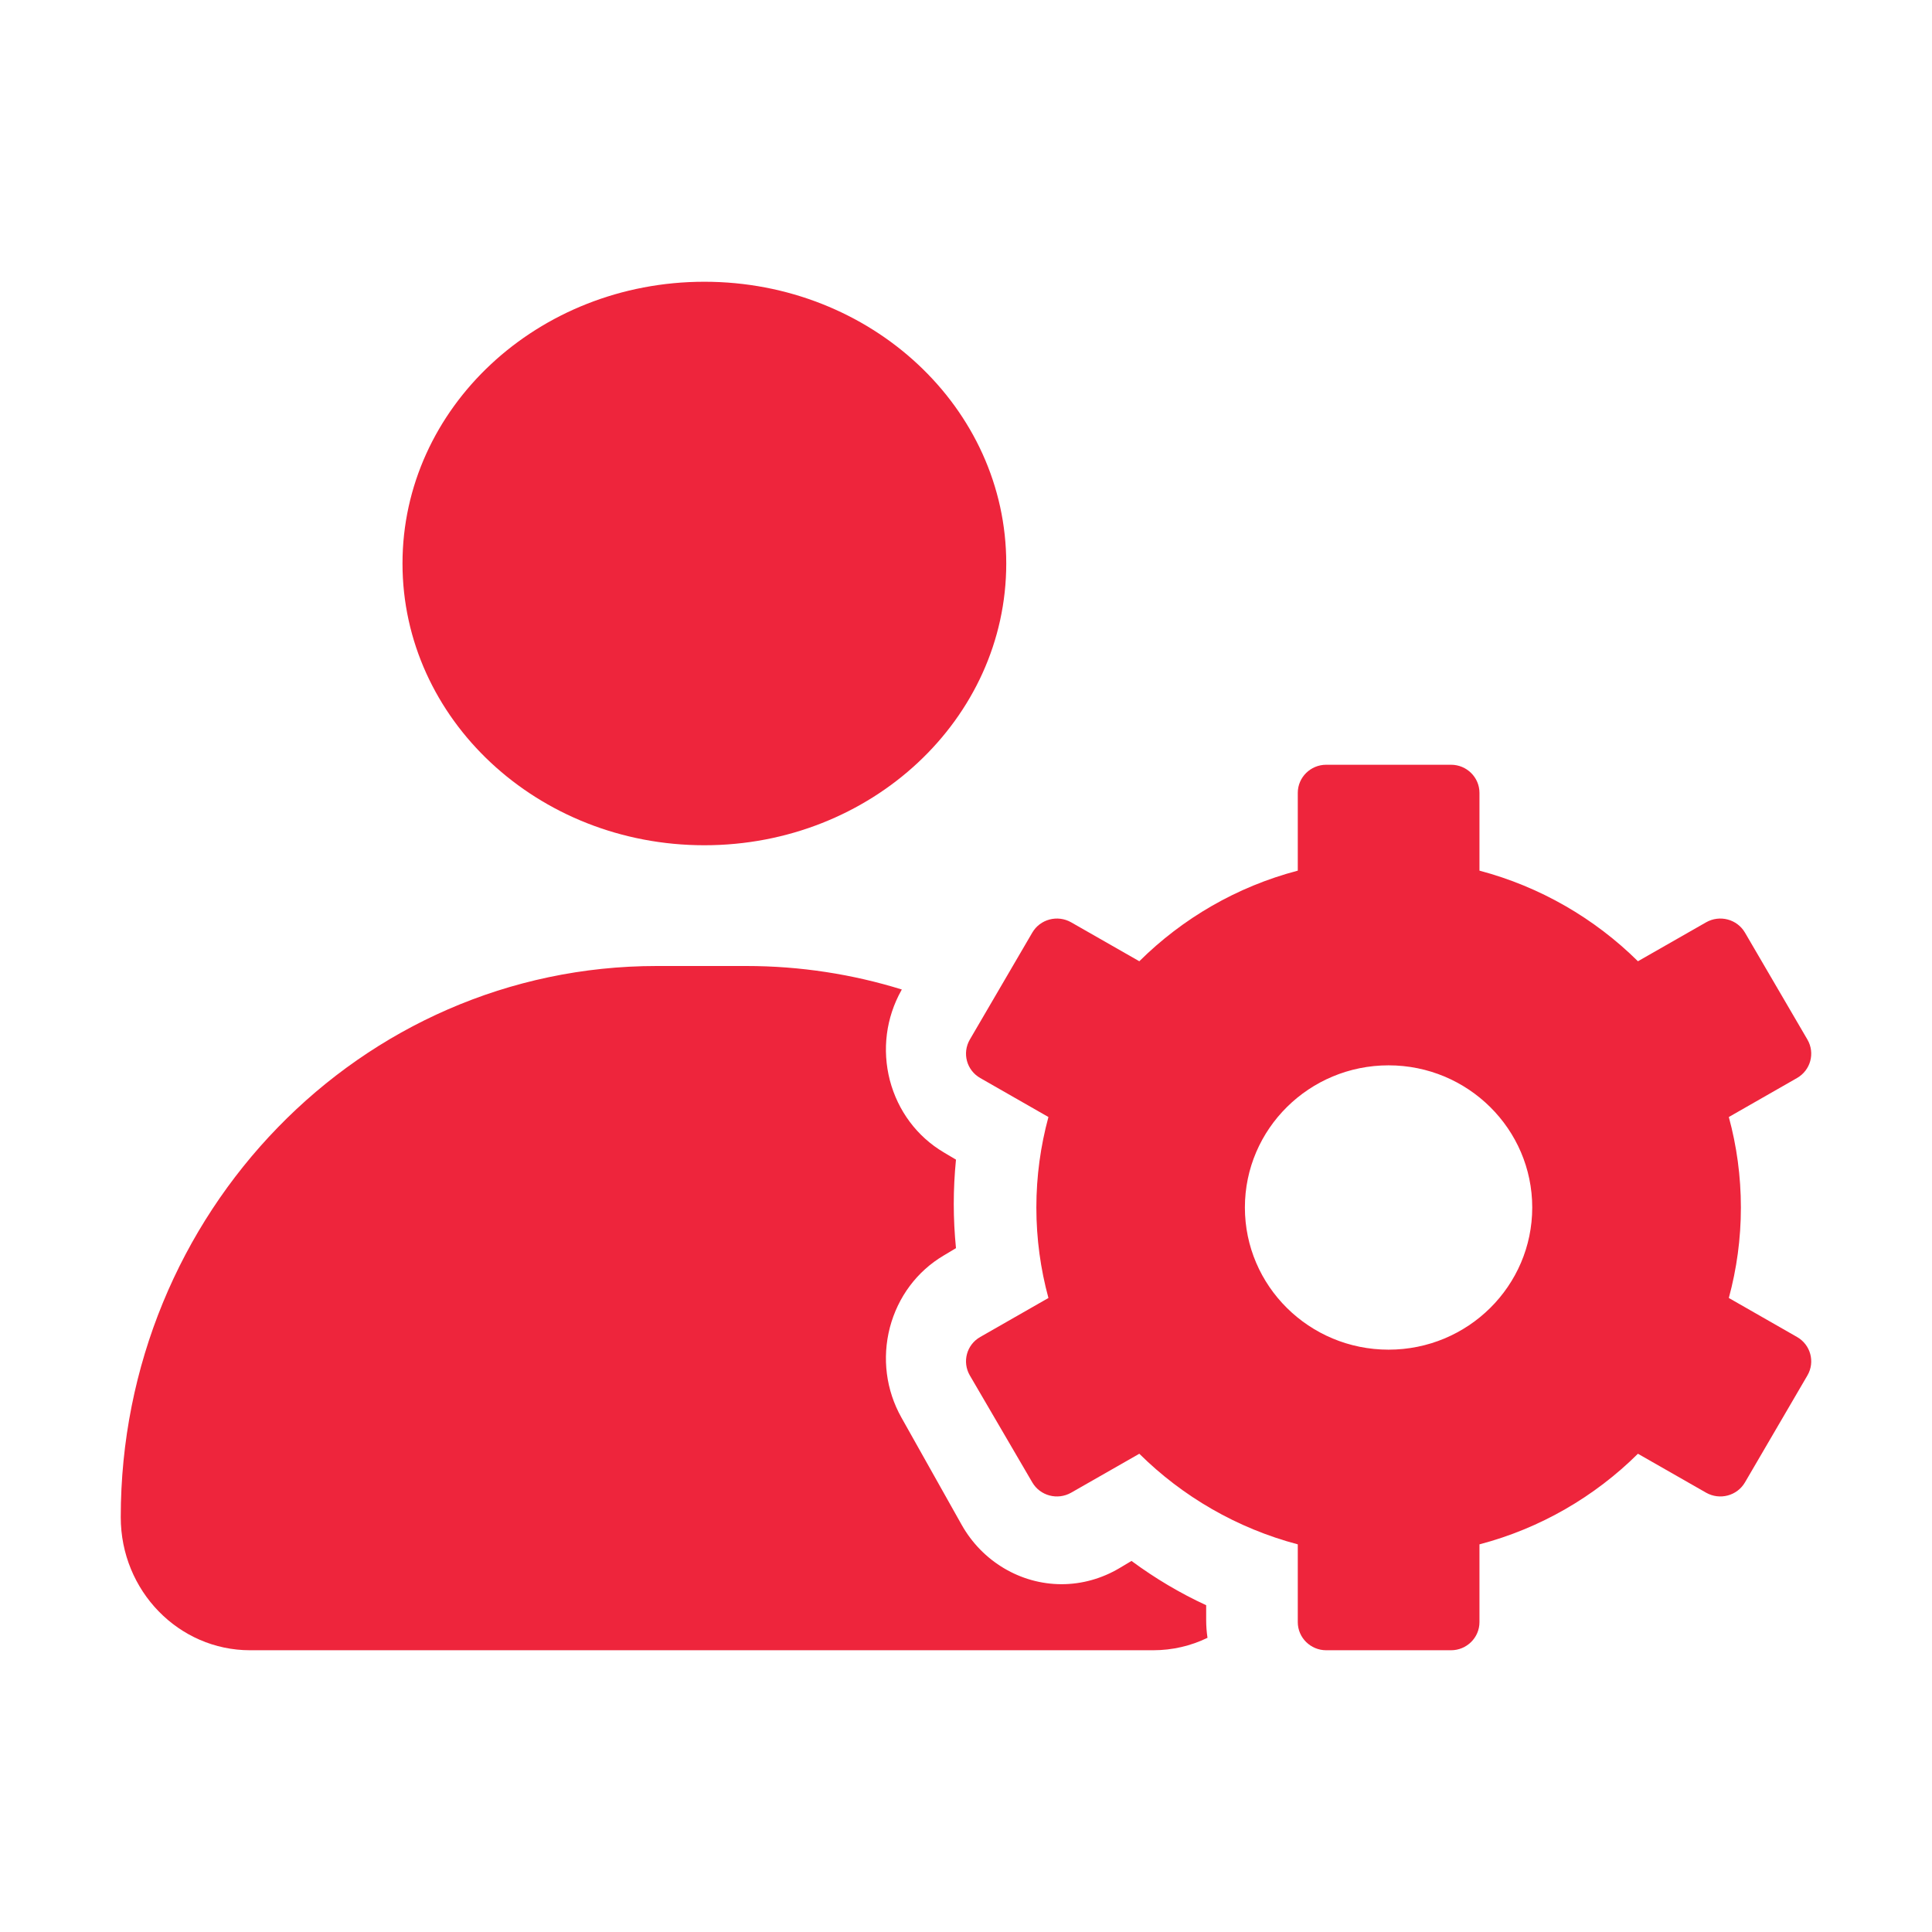 <svg width="48" height="48" viewBox="0 0 48 48" fill="none" xmlns="http://www.w3.org/2000/svg">
<path d="M30 40.691C29.588 40.891 29.13 41 28.647 41H6.213C4.44 41 3 39.522 3 37.695C3 33.914 4.492 30.491 6.901 28.012C9.309 25.532 12.64 24 16.317 24H18.543C19.885 24 21.184 24.205 22.406 24.584L22.395 24.603C22.013 25.285 21.912 26.079 22.108 26.839C22.308 27.599 22.782 28.236 23.445 28.629L23.751 28.811C23.715 29.176 23.696 29.543 23.696 29.911C23.696 30.278 23.715 30.646 23.751 31.01L23.445 31.193C22.782 31.585 22.308 32.222 22.108 32.983C21.912 33.743 22.013 34.537 22.395 35.218L23.892 37.883C24.402 38.792 25.355 39.359 26.375 39.359C26.877 39.359 27.37 39.221 27.807 38.963L28.112 38.781C28.693 39.21 29.315 39.581 29.967 39.881V40.245C29.967 40.397 29.978 40.545 30 40.691Z" fill="#EE253C"/>
<path d="M17.5 21C21.642 21 25 17.866 25 14C25 10.134 21.642 7 17.5 7C13.358 7 10 10.134 10 14C10 17.866 13.358 21 17.5 21Z" fill="#EE253C"/>
<path d="M44.645 33.216L42.952 32.248C43.147 31.529 43.252 30.777 43.252 30C43.252 29.223 43.147 28.468 42.952 27.752L44.645 26.784C44.984 26.591 45.1 26.164 44.905 25.828L43.354 23.172C43.159 22.836 42.726 22.722 42.387 22.915L40.694 23.882C39.62 22.82 38.269 22.031 36.757 21.631V19.699C36.757 19.313 36.44 19 36.05 19H32.95C32.56 19 32.243 19.313 32.243 19.699V21.631C30.731 22.028 29.38 22.817 28.306 23.882L26.613 22.915C26.274 22.722 25.841 22.836 25.646 23.172L24.095 25.828C23.9 26.164 24.015 26.591 24.355 26.784L26.048 27.752C25.853 28.471 25.748 29.223 25.748 30C25.748 30.777 25.853 31.532 26.048 32.248L24.355 33.216C24.015 33.408 23.9 33.836 24.095 34.172L25.646 36.828C25.841 37.164 26.274 37.278 26.613 37.085L28.306 36.118C29.38 37.181 30.731 37.969 32.243 38.369V40.301C32.243 40.687 32.56 41 32.95 41H36.05C36.44 41 36.757 40.687 36.757 40.301V38.369C38.269 37.972 39.62 37.183 40.694 36.118L42.387 37.085C42.726 37.278 43.159 37.164 43.354 36.828L44.905 34.172C45.1 33.836 44.984 33.408 44.645 33.216ZM34.499 33.532C32.526 33.532 30.929 31.949 30.929 30C30.929 28.048 32.529 26.468 34.499 26.468C36.469 26.468 38.068 28.051 38.068 30C38.068 31.949 36.471 33.532 34.499 33.532Z" fill="#EE253C"/>
</svg>
